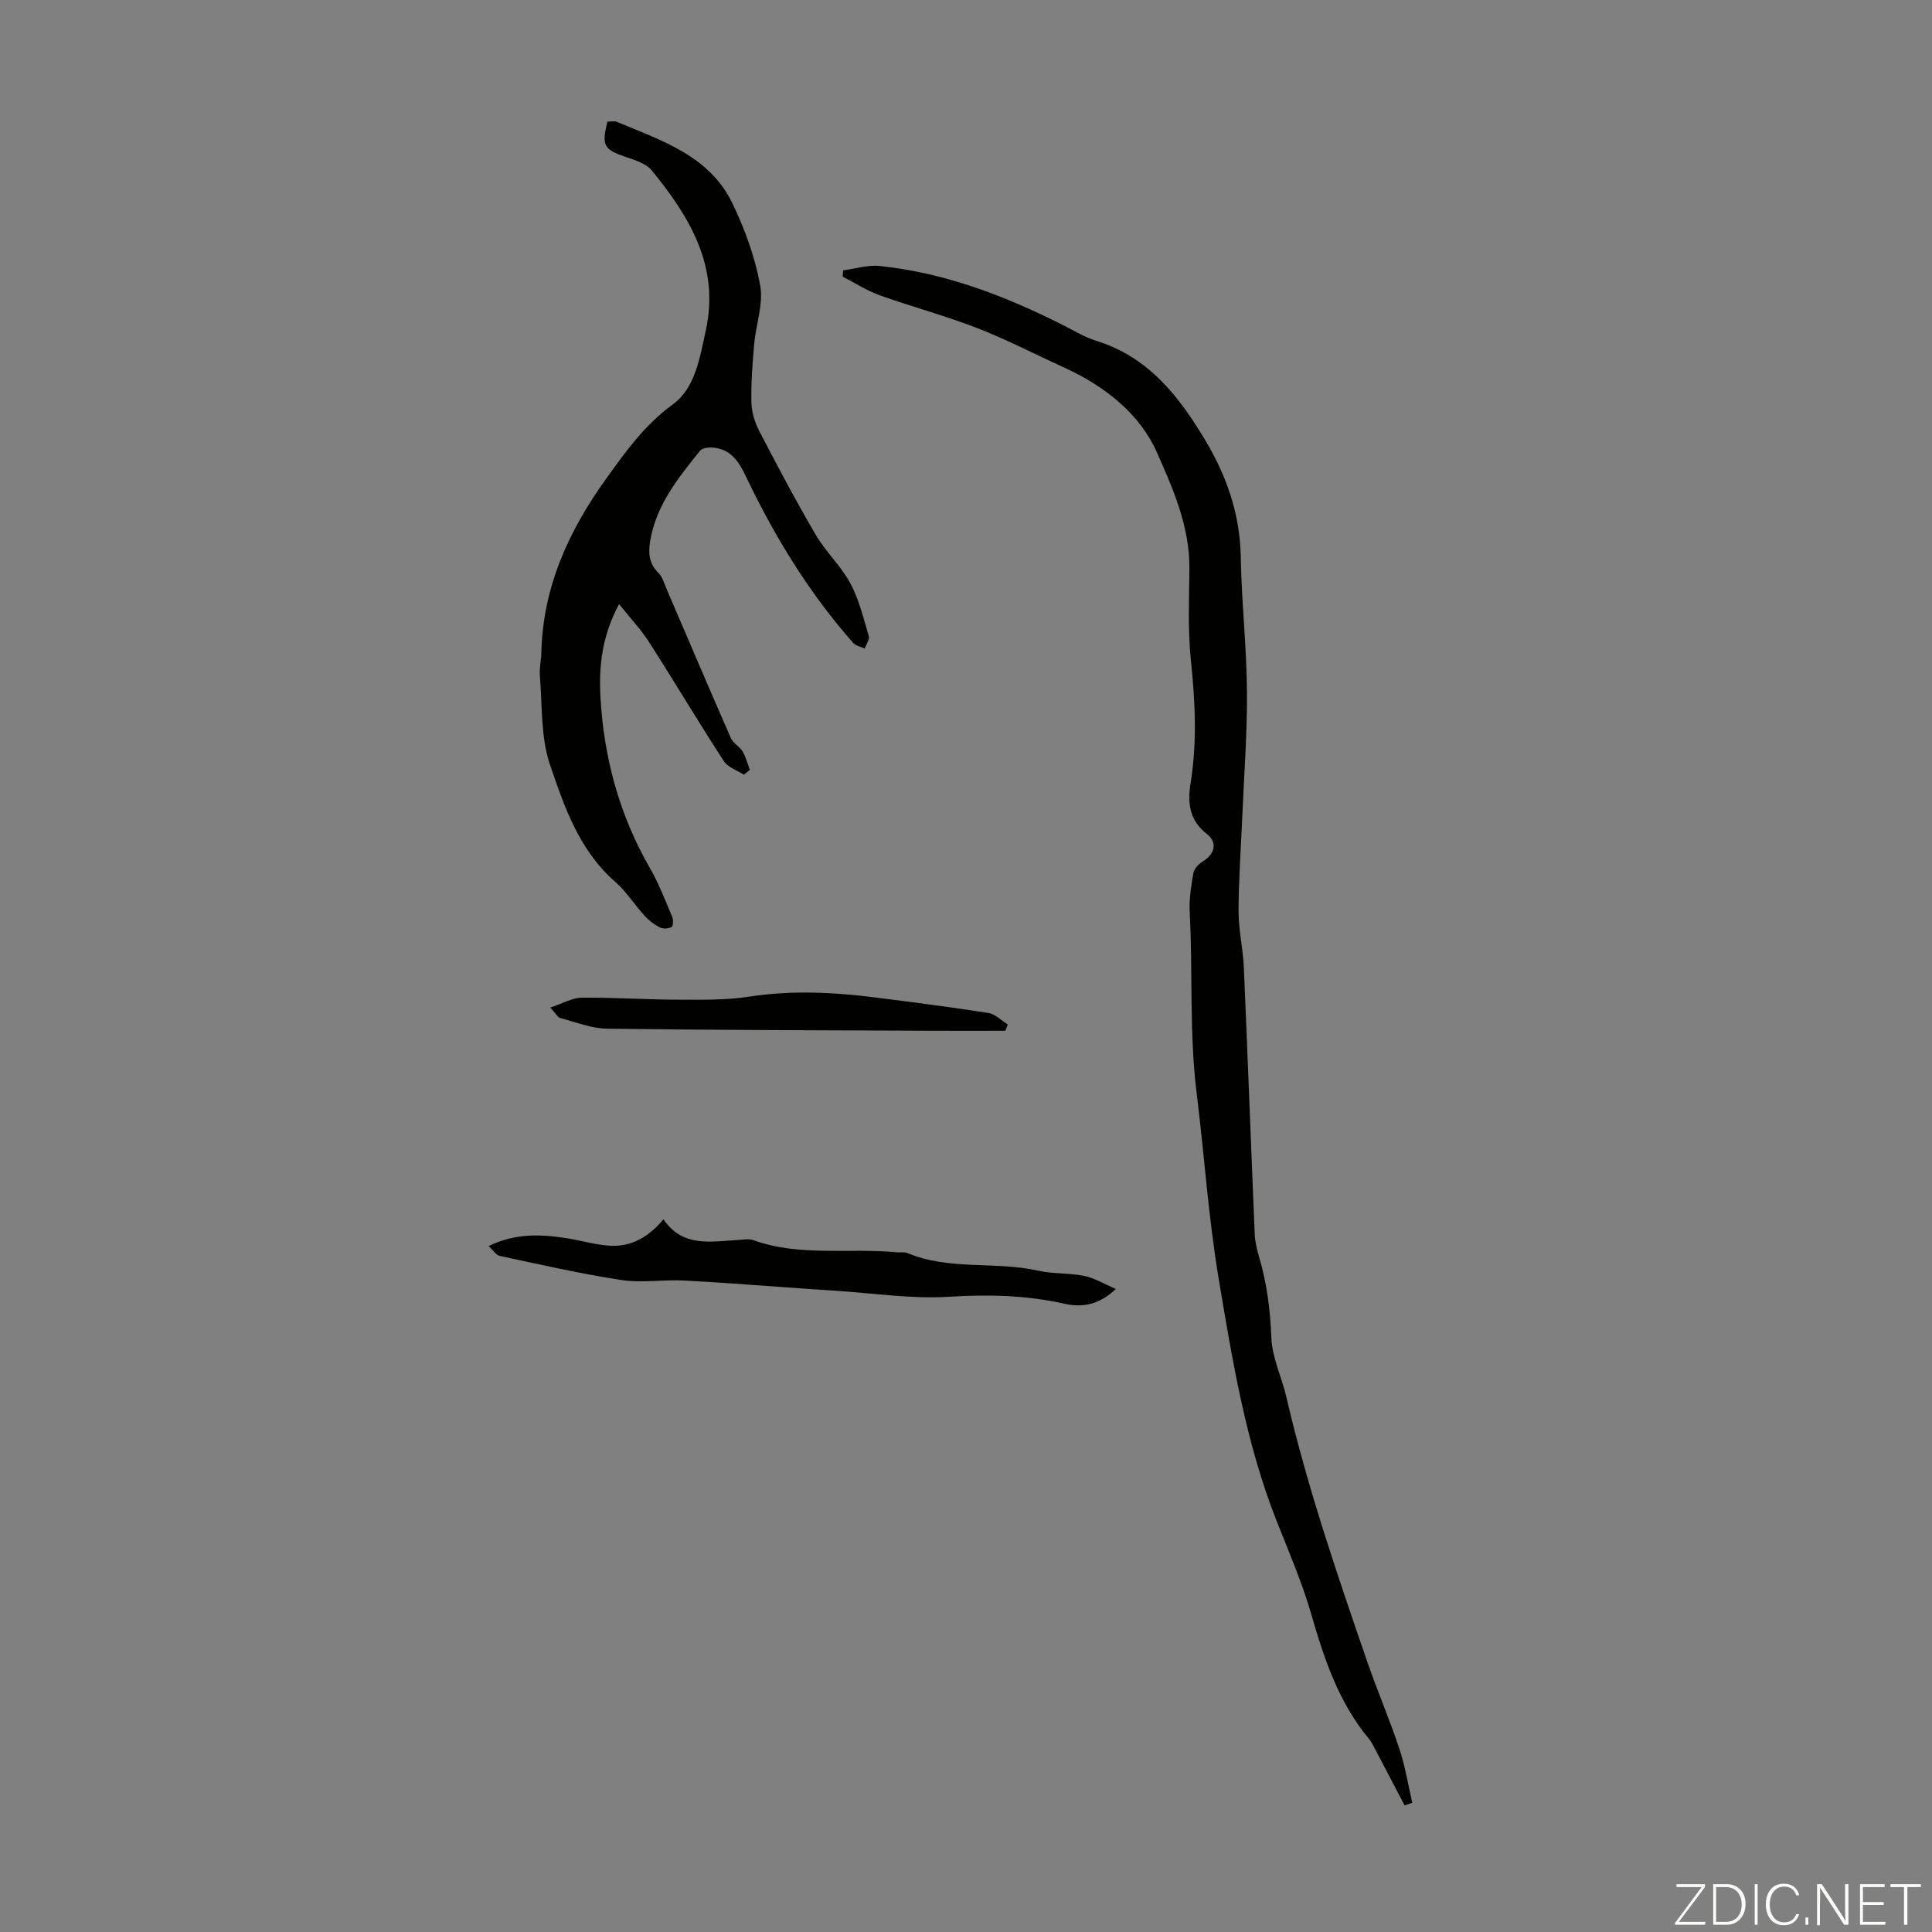 <svg enable-background="new 0 0 400 400" viewBox="0 0 400 400" xmlns="http://www.w3.org/2000/svg"><rect x="0" y="0" width="400" height="400" fill="#808080" stroke="none"/><g fill="#fbfcfa"><path d="m346.9 398 5.4-7.3h-5.2v-.6h5.9v.6l-5.4 7.2h5.5l-.1.6h-6.2v-.5z"/><path d="m354.7 390.1h2.8c2.3 0 3.9 1.6 3.9 4.1s-1.6 4.3-3.9 4.3h-2.8zm.6 7.8h2c2.2 0 3.3-1.6 3.3-3.6 0-1.8-1-3.6-3.3-3.6h-2z"/><path d="m363.9 390.1v8.4h-.6v-8.4z"/><path d="m372.5 396.3c-.4 1.3-1.4 2.3-3.2 2.3-2.4 0-3.7-1.9-3.7-4.3 0-2.3 1.2-4.3 3.7-4.3 1.8 0 2.9 1 3.2 2.4h-.6c-.4-1.1-1.1-1.8-2.5-1.8-2.1 0-3 1.9-3 3.7s.9 3.7 3 3.7c1.4 0 2.1-.7 2.5-1.7z"/><path d="m373.8 398.5v-1.5h.6v1.5z"/><path d="m376.2 398.5v-8.4h1c1.3 2 4.4 6.7 4.9 7.6-.1-1.2-.1-2.4-.1-3.8v-3.8h.7v8.4h-.9c-1.2-1.9-4.4-6.8-5-7.7.1 1.1 0 2.3 0 3.9v3.9h-.6z"/><path d="m390 394.4h-4.3v3.5h4.7l-.1.6h-5.2v-8.4h5.1v.6h-4.5v3.1h4.3z"/><path d="m394.2 390.7h-2.8v-.6h6.3v.6h-2.8v7.8h-.7z"/></g><path d="m290.81 373.79c-2.15-4.1-4.29-8.21-6.45-12.31-.26-.49-.54-.99-.89-1.42-6.33-7.57-9.32-16.62-12.01-25.93-1.89-6.52-4.6-12.8-7.11-19.13-6.39-16.13-9.16-33.13-12.01-50.1-2.15-12.77-2.99-25.73-4.58-38.52-1.57-12.63-.77-25.08-1.45-37.59-.14-2.65.31-5.36.76-7.99.15-.88 1.01-1.86 1.82-2.35 2.65-1.6 3.28-4 .94-5.82-3.67-2.85-3.97-6.54-3.32-10.57 1.36-8.46.94-16.86.05-25.35-.66-6.29-.36-12.7-.31-19.05.07-8.66-3.42-16.55-6.73-24-3.58-8.07-10.88-13.77-19.19-17.56-6-2.73-11.87-5.79-18-8.17-6.61-2.57-13.5-4.4-20.18-6.79-2.68-.96-5.14-2.56-7.69-3.87.03-.43.06-.86.1-1.29 2.52-.33 5.1-1.17 7.56-.91 13.58 1.41 26.1 6.23 38.18 12.35 2.19 1.11 4.34 2.42 6.66 3.14 10.73 3.32 17.05 11.37 22.5 20.45 4.51 7.51 7.28 15.45 7.43 24.36.16 9.28 1.21 18.54 1.28 27.82.07 8.7-.62 17.41-.98 26.11-.27 6.46-.75 12.92-.76 19.39 0 3.85.92 7.7 1.09 11.56.81 18.44 1.48 36.88 2.26 55.31.07 1.54.44 3.1.88 4.59 1.62 5.49 2.35 11.04 2.56 16.8.15 4.12 2.14 8.14 3.1 12.26 4.34 18.69 10.54 36.82 16.79 54.92 2.08 6.02 4.6 11.88 6.61 17.92 1.21 3.63 1.81 7.47 2.68 11.21-.52.19-1.06.36-1.59.53z" fill="#010100"/><path d="m154.03 160.4c-1.42-.92-3.33-1.52-4.17-2.82-5.28-8.13-10.24-16.47-15.47-24.63-1.7-2.65-3.9-4.97-6.22-7.88-3.56 6.67-4.21 12.91-3.85 19.3.71 12.57 3.93 24.42 10.26 35.4 1.83 3.18 3.15 6.65 4.59 10.04.26.62.22 1.93-.13 2.12-.65.36-1.76.42-2.43.08-1.16-.58-2.26-1.43-3.14-2.39-2.11-2.31-3.81-5.06-6.14-7.09-7.43-6.49-10.51-15.52-13.48-24.27-1.94-5.71-1.55-12.22-2.08-18.38-.13-1.54.28-3.12.31-4.68.29-13.6 5.64-25.28 13.43-36.11 4.04-5.61 7.93-11.1 13.75-15.33 4.7-3.42 5.61-9.66 6.85-15.26 2.95-13.33-3.31-23.59-11.18-33.22-1.15-1.41-3.38-2.11-5.25-2.74-4.67-1.58-5.16-2.34-3.92-7.35.64 0 1.38-.2 1.94.03 9.19 3.86 19.11 6.97 23.89 16.78 2.61 5.37 4.71 11.18 5.79 17.03.72 3.87-.88 8.15-1.24 12.26-.35 4.01-.66 8.04-.57 12.05.05 2 .72 4.15 1.65 5.95 3.75 7.21 7.55 14.41 11.66 21.42 2.07 3.54 5.24 6.46 7.17 10.05 1.81 3.36 2.72 7.23 3.82 10.94.21.71-.54 1.71-.84 2.57-.82-.38-1.86-.56-2.41-1.18-8.86-10.05-15.84-21.33-21.66-33.36-1.52-3.14-2.9-6.46-6.94-7.02-1-.14-2.55-.04-3.06.59-4.55 5.66-9.17 11.32-10.37 18.84-.38 2.41-.22 4.57 1.72 6.46.89.87 1.25 2.32 1.78 3.54 4.41 10.23 8.76 20.49 13.24 30.69.47 1.06 1.8 1.71 2.41 2.74.69 1.16 1.02 2.54 1.51 3.82-.43.33-.82.67-1.22 1.01z" fill="#010100"/><path d="m231.03 266.86c-3.51 3.36-7.04 3.87-10.62 3.07-7.93-1.78-15.81-1.96-23.94-1.45-7.85.49-15.82-.77-23.73-1.26-1.56-.1-3.12-.2-4.68-.31-8.8-.61-17.59-1.32-26.39-1.79-4.34-.23-8.79.54-13.05-.11-8.44-1.29-16.79-3.21-25.16-4.99-.75-.16-1.33-1.15-2.3-2.04 5.59-2.71 10.87-2.45 16.18-1.62 2.87.45 5.69 1.3 8.57 1.53 4.55.37 8.24-1.6 11.45-5.45 4.02 5.94 9.91 4.57 15.55 4.28 1-.05 2.11-.3 3 .02 9.74 3.52 19.94 1.56 29.89 2.55.67.07 1.42-.13 2 .11 8.69 3.68 18.15 1.68 27.08 3.67 3.13.7 6.47.47 9.62 1.1 2.1.43 4.04 1.63 6.53 2.69z" fill="#010100"/><path d="m113.93 208.6c2.61-.86 4.54-2.02 6.49-2.04 6.56-.07 13.12.39 19.67.41 5 .01 10.07.14 14.98-.62 8.85-1.37 17.59-.93 26.37.19 7.75.99 15.5 1.97 23.21 3.19 1.42.22 2.67 1.56 4 2.38-.17.43-.34.86-.51 1.3-4.99 0-9.98.02-14.97 0-22.49-.11-44.98-.13-67.46-.43-3.25-.04-6.5-1.36-9.72-2.21-.54-.16-.91-.92-2.06-2.17z" fill="#010100"/></svg>